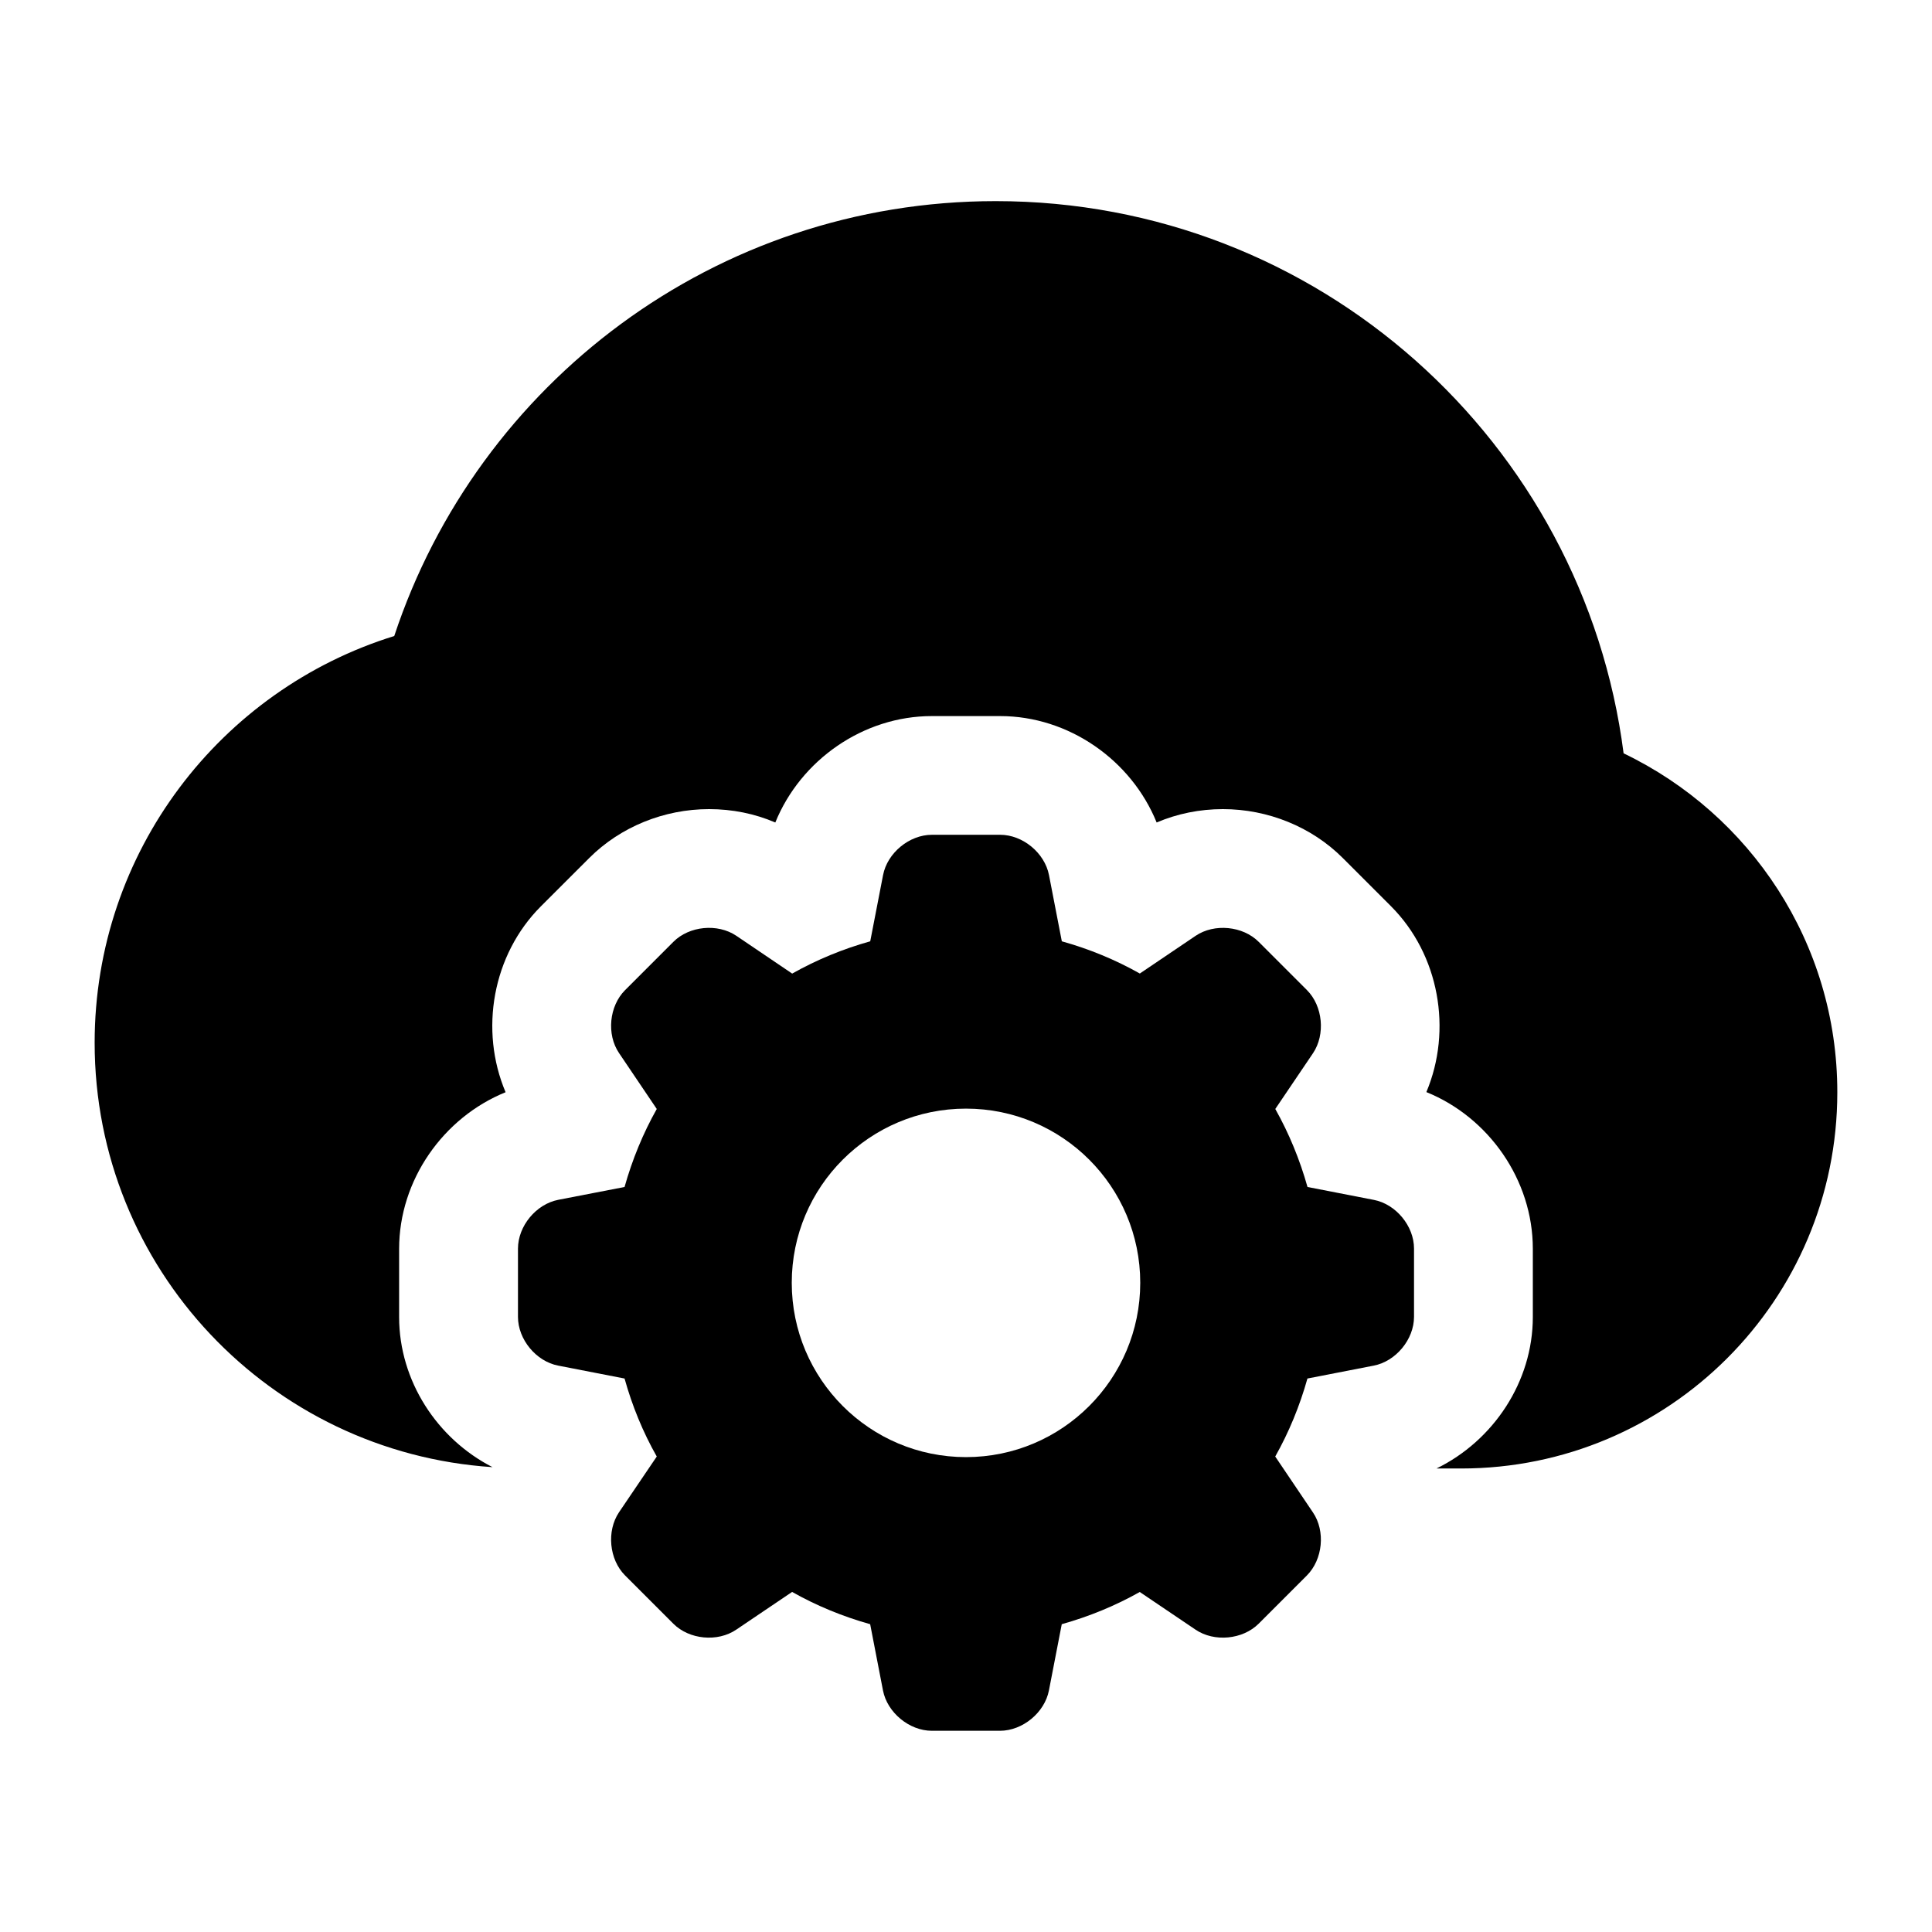 <?xml version="1.0" encoding="UTF-8"?>
<!-- Uploaded to: ICON Repo, www.iconrepo.com, Generator: ICON Repo Mixer Tools -->
<svg fill="#000000" width="800px" height="800px" version="1.1" viewBox="144 144 512 512" xmlns="http://www.w3.org/2000/svg">
 <g>
  <path d="m574.27 343.64c-10.613-82.516-80.973-146.34-166.4-146.34-74.328 0-137.27 48.32-159.39 115.25-45.988 14.25-79.398 57.121-79.398 107.8 0 59.812 46.57 108.62 105.44 112.46-14.625-7.461-24.75-22.844-24.75-39.77v-18.09c0-18.199 11.684-34.793 28.215-41.5-6.957-16.406-3.512-36.383 9.352-49.262l12.848-12.836c8.234-8.219 19.789-12.926 31.723-12.926 6.141 0 12.09 1.195 17.555 3.543 6.707-16.531 23.285-28.199 41.484-28.199h18.09c18.199 0 34.777 11.668 41.484 28.199 5.465-2.332 11.414-3.543 17.555-3.543 11.949 0 23.508 4.707 31.723 12.91l12.816 12.816c12.832 12.848 16.297 32.844 9.383 49.262 16.516 6.676 28.215 23.285 28.215 41.516v18.09c0 17.176-10.469 32.793-25.535 40.148h6.519c55.074 0 99.707-44.633 99.707-99.691 0.02-39.641-23.156-73.758-56.629-89.832z"/>
  <path d="m508.07 461.98-17.57-3.418c-2.047-7.273-4.894-14.199-8.535-20.672l9.996-14.785c3.32-4.945 2.613-12.484-1.59-16.703l-12.801-12.801c-4.234-4.234-11.762-4.93-16.688-1.621l-14.816 10.012c-6.453-3.637-13.383-6.504-20.672-8.535l-3.402-17.555c-1.133-5.871-6.957-10.676-12.941-10.676h-18.09c-5.984 0-11.809 4.801-12.941 10.676l-3.402 17.555c-7.289 2.031-14.219 4.914-20.688 8.551l-14.816-10.027c-4.945-3.32-12.453-2.613-16.672 1.621l-12.801 12.801c-4.203 4.219-4.945 11.715-1.59 16.672l9.996 14.816c-3.637 6.453-6.488 13.398-8.535 20.672l-17.57 3.402c-5.856 1.133-10.676 6.941-10.676 12.941v18.09c0 5.953 4.801 11.793 10.676 12.91l17.57 3.418c2.031 7.289 4.879 14.219 8.535 20.672l-10.012 14.785c-3.32 4.961-2.613 12.484 1.605 16.719l12.801 12.801c4.219 4.219 11.73 4.93 16.672 1.574l14.801-9.996c6.473 3.652 13.398 6.504 20.688 8.551l3.402 17.586c1.133 5.824 6.957 10.66 12.941 10.66h18.09c5.969-0.016 11.809-4.816 12.941-10.691l3.402-17.555c7.289-2.047 14.219-4.894 20.672-8.535l14.801 9.996c4.945 3.336 12.469 2.629 16.703-1.59l12.801-12.801c4.203-4.234 4.945-11.746 1.59-16.688l-9.996-14.816c3.637-6.453 6.488-13.383 8.535-20.672l17.57-3.418c5.856-1.133 10.676-6.941 10.676-12.926v-18.09c0.012-5.969-4.805-11.793-10.66-12.91zm-108.07 68.172c-25.504 0-46.176-20.688-46.176-46.191-0.004-25.508 20.668-46.164 46.176-46.164 25.504 0 46.176 20.672 46.176 46.16 0 25.488-20.672 46.195-46.176 46.195z"/>
 </g>
</svg>